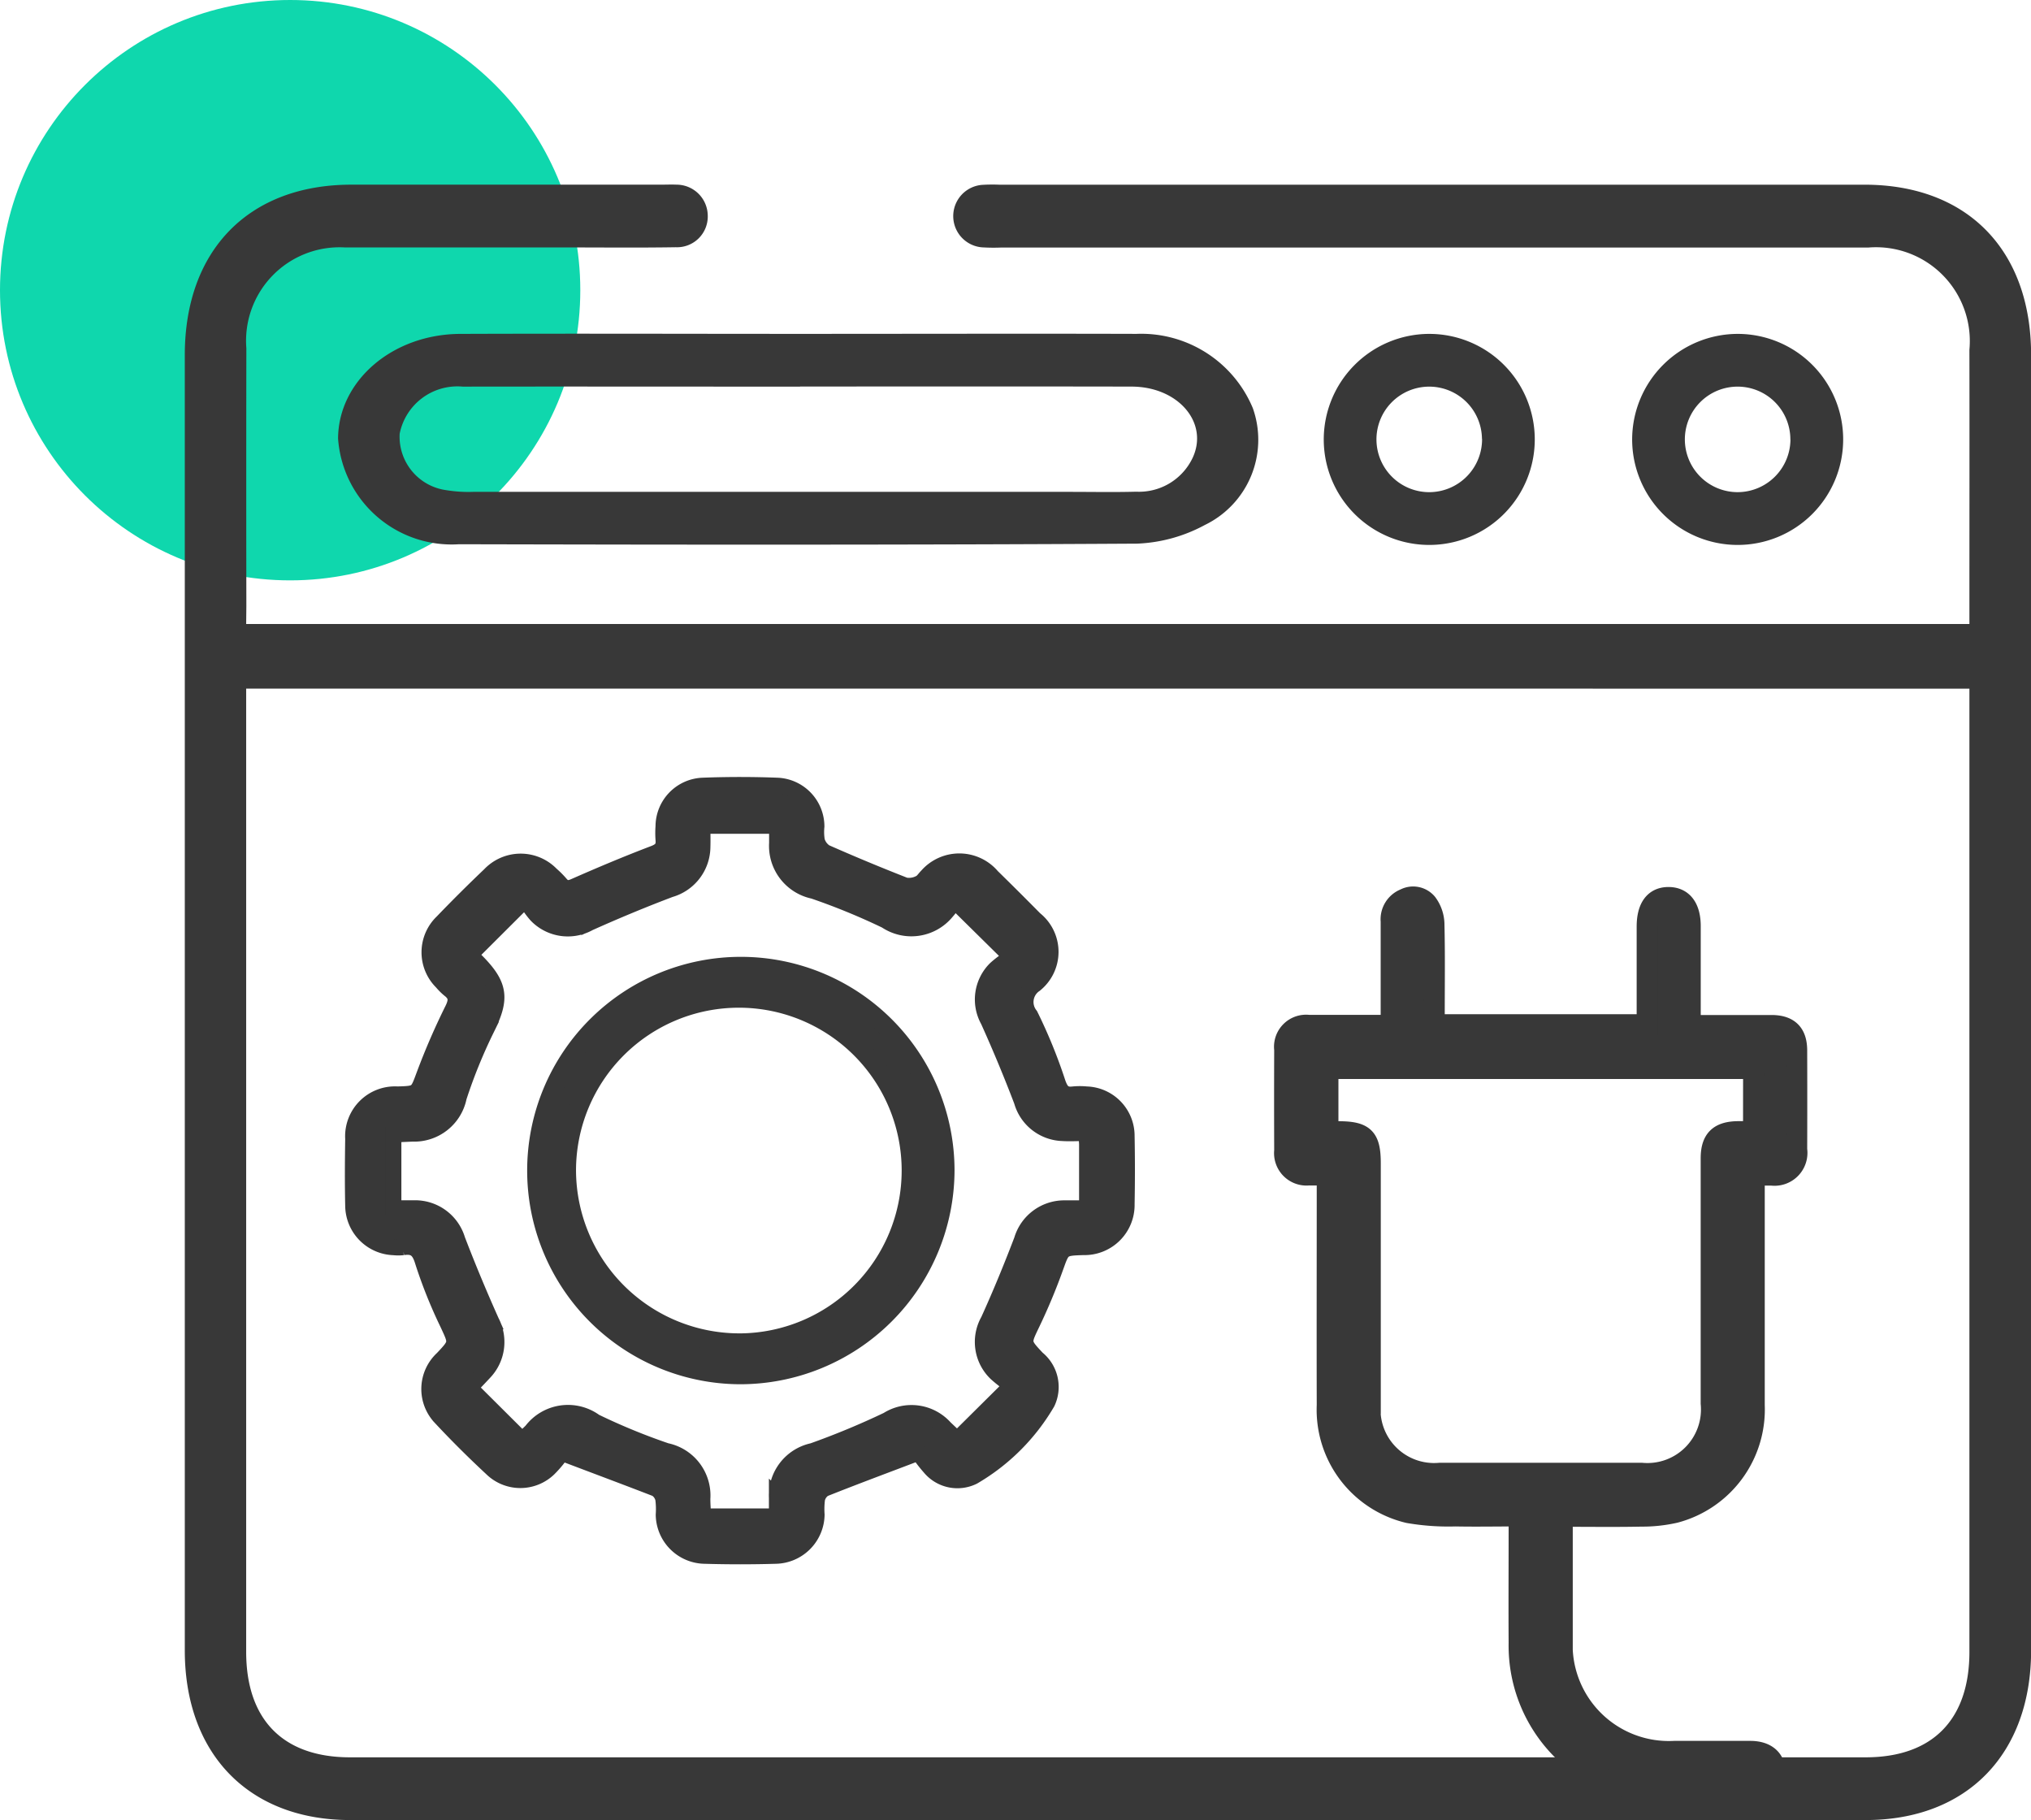 <svg xmlns="http://www.w3.org/2000/svg" width="76.999" height="69" viewBox="0 0 76.999 69">
  <g id="API_development" data-name="API development" transform="translate(-300 -3864)">
    <circle id="Ellipse_323" data-name="Ellipse 323" cx="11" cy="11" r="11" transform="translate(300 3864)" fill="#0fd7ad"/>
    <g id="Group_27394" data-name="Group 27394" transform="translate(0 288.994)">
      <path id="Path_30873" data-name="Path 30873" d="M4306.127,4718.4h65.331v-.708c0-3.229.006-6.458,0-9.686a3.557,3.557,0,0,0-3.835-3.876q-16.442,0-32.883,0a7.092,7.092,0,0,1-.728-.009,1.188,1.188,0,0,1,0-2.366,6.237,6.237,0,0,1,.655-.008h32.811c3.9,0,6.319,2.474,6.319,6.458q0,24.552,0,49.1c0,3.936-2.436,6.434-6.271,6.434h-57.455c-3.837,0-6.271-2.5-6.271-6.434q0-24.551,0-49.1c0-3.979,2.426-6.458,6.316-6.459h11.739c.195,0,.39-.009.583,0a1.185,1.185,0,0,1,1.188,1.162,1.166,1.166,0,0,1-1.21,1.21c-1.385.023-2.771.007-4.156.008-2.8,0-5.59,0-8.385,0a3.544,3.544,0,0,0-3.741,3.821q-.008,4.879,0,9.76Zm0,2.449v.82q0,17.845,0,35.692c0,2.574,1.4,4,3.938,4h57.456c2.534,0,3.937-1.424,3.937-4q0-17.847,0-35.691v-.819Z" transform="translate(-3996.794 -1119.74)" fill="#383838"/>
      <path id="Path_30874" data-name="Path 30874" d="M4351.294,4725.745c4.262,0,8.522-.012,12.784,0a4.585,4.585,0,0,1,4.408,2.813,3.588,3.588,0,0,1-1.817,4.431,5.875,5.875,0,0,1-2.569.708c-8.57.051-17.141.043-25.712.023a4.317,4.317,0,0,1-4.581-4.007c.011-2.18,2.051-3.955,4.631-3.967C4342.724,4725.73,4347.009,4725.745,4351.294,4725.745Zm.03,2h-1.381c-3.8,0-7.606-.006-11.41,0a2.231,2.231,0,0,0-2.391,1.786,2.045,2.045,0,0,0,1.776,2.14,5.167,5.167,0,0,0,1.009.063q11.3,0,22.6,0c.848,0,1.7.017,2.543-.006a2.248,2.248,0,0,0,2.131-1.275c.63-1.334-.539-2.706-2.308-2.709C4359.706,4727.735,4355.516,4727.741,4351.324,4727.741Z" transform="translate(-4020.99 -1138.083)" fill="#383838"/>
      <path id="Path_30875" data-name="Path 30875" d="M4529.777,4725.769a4,4,0,1,1-3.979,4.037A4.007,4.007,0,0,1,4529.777,4725.769Zm2.019,3.979a2,2,0,1,0-1.96,2.02A2.006,2.006,0,0,0,4531.8,4729.747Z" transform="translate(-4175.612 -1138.106)" fill="#383838"/>
      <path id="Path_30876" data-name="Path 30876" d="M4589.819,4725.769a4,4,0,1,1-4.02,3.994A4.008,4.008,0,0,1,4589.819,4725.769Zm1.978,4.011a2,2,0,1,0-1.992,1.988A2.007,2.007,0,0,0,4591.8,4729.78Z" transform="translate(-4223.921 -1138.106)" fill="#383838"/>
      <path id="Path_30878" data-name="Path 30878" d="M4420.623,4850.143c-.843,0-1.637.015-2.429,0a8.874,8.874,0,0,1-1.769-.125,4.007,4.007,0,0,1-3.08-4.073c-.007-2.742,0-5.484,0-8.228v-.5c-.251,0-.474.006-.7,0a.83.83,0,0,1-.913-.92q-.007-1.915,0-3.83a.816.816,0,0,1,.912-.916c1.022,0,2.043,0,3.125,0v-.419q0-1.763,0-3.526a.824.824,0,0,1,.518-.845.675.675,0,0,1,.832.167,1.361,1.361,0,0,1,.267.752c.028,1.137.012,2.275.012,3.413v.434h8.076v-1.638q0-1.044,0-2.085c0-.715.28-1.1.805-1.1s.824.379.824,1.085q0,1.648,0,3.3v.467h.386c.9,0,1.794,0,2.691,0,.653,0,.958.3.959.945q.006,1.878,0,3.754a.847.847,0,0,1-.942.968c-.2,0-.4,0-.667,0v.457c0,2.754,0,5.51,0,8.265a4.037,4.037,0,0,1-3,4.066,5.58,5.58,0,0,1-1.273.139c-.983.02-1.967.006-2.982.006-.01.154-.024.274-.024.4,0,1.428,0,2.856,0,4.284a4.047,4.047,0,0,0,4.25,4.232c.96,0,1.92,0,2.88,0,.6,0,.938.3.938.8s-.355.812-.937.807a34.7,34.7,0,0,1-3.821-.074,5.578,5.578,0,0,1-4.941-5.645c-.009-1.44,0-2.882,0-4.322Zm8.886-16.961h-16.142v2.4h.394c.984,0,1.212.23,1.212,1.2q0,4.552,0,9.1a2.431,2.431,0,0,0,2.634,2.648h7.659a2.43,2.43,0,0,0,2.635-2.648q0-2.54,0-5.081c0-1.4,0-2.807,0-4.21,0-.711.3-1.005,1.021-1.011h.585Z" transform="translate(-4063.025 -1217.674)" fill="#383838" stroke="#383838" stroke-width="0.8"/>
      <path id="Path_47492" data-name="Path 47492" d="M1763.268,1441.411a4.224,4.224,0,0,1-.49.588,1.552,1.552,0,0,1-2.167,0c-.667-.62-1.315-1.263-1.936-1.929a1.568,1.568,0,0,1,.068-2.235c.568-.6.538-.59.188-1.346a18.14,18.14,0,0,1-.936-2.341c-.135-.446-.321-.6-.753-.535a1.628,1.628,0,0,1-.348,0,1.593,1.593,0,0,1-1.54-1.579c-.018-.843-.013-1.687,0-2.531a1.591,1.591,0,0,1,1.682-1.687c.786-.021.75-.035,1.026-.77a26.169,26.169,0,0,1,1.063-2.449c.165-.333.16-.539-.125-.757a2.238,2.238,0,0,1-.281-.281,1.586,1.586,0,0,1,.019-2.275q.879-.914,1.8-1.791a1.61,1.61,0,0,1,2.323-.014,3.625,3.625,0,0,1,.351.351c.166.2.319.2.558.09.982-.432,1.973-.849,2.976-1.231.288-.109.4-.235.373-.529a3.325,3.325,0,0,1,0-.5,1.553,1.553,0,0,1,1.507-1.548c.928-.035,1.86-.035,2.789,0a1.552,1.552,0,0,1,1.507,1.548,2.052,2.052,0,0,0,.016.542.765.765,0,0,0,.323.438q1.5.662,3.02,1.256a.867.867,0,0,0,.543-.082c.113-.043.191-.178.286-.271a1.625,1.625,0,0,1,2.467.015q.817.8,1.62,1.614a1.585,1.585,0,0,1,.005,2.481.8.8,0,0,0-.177,1.163,19.332,19.332,0,0,1,1.044,2.562c.113.319.236.481.585.438a2.544,2.544,0,0,1,.5,0,1.573,1.573,0,0,1,1.528,1.583c.017.86.016,1.72,0,2.58a1.6,1.6,0,0,1-1.645,1.63c-.817.026-.791.035-1.073.822a22.185,22.185,0,0,1-.86,2.054c-.358.75-.382.74.186,1.343a1.392,1.392,0,0,1,.379,1.677,7.793,7.793,0,0,1-2.8,2.8,1.356,1.356,0,0,1-1.645-.344,5.23,5.23,0,0,1-.534-.718l-.1.233c-1.126.428-2.255.848-3.374,1.294a.606.606,0,0,0-.271.387,3.047,3.047,0,0,0-.016.592,1.588,1.588,0,0,1-1.556,1.562q-1.344.039-2.689,0a1.583,1.583,0,0,1-1.557-1.56,3.041,3.041,0,0,0-.016-.593.607.607,0,0,0-.269-.389C1765.707,1442.329,1764.578,1441.909,1763.268,1441.411Zm19.871-12.126c-.317,0-.613.02-.906,0a1.662,1.662,0,0,1-1.528-1.21q-.589-1.545-1.27-3.056a1.635,1.635,0,0,1,.278-1.964,3.893,3.893,0,0,1,.6-.442l-2.159-2.129a2.9,2.9,0,0,1-.308.418,1.725,1.725,0,0,1-2.291.329,25.1,25.1,0,0,0-2.748-1.127,1.743,1.743,0,0,1-1.382-1.811c0-.223,0-.446,0-.654H1768.6c0,.3.008.543,0,.789a1.691,1.691,0,0,1-1.228,1.62c-1.034.391-2.057.817-3.066,1.269a1.653,1.653,0,0,1-2.008-.3,3.466,3.466,0,0,1-.41-.581l-2.09,2.085c.048.05.137.148.229.241.923.927.959,1.439.375,2.6a19.739,19.739,0,0,0-1.04,2.563,1.725,1.725,0,0,1-1.76,1.382l-.718.032v2.792c.288,0,.534,0,.78,0a1.672,1.672,0,0,1,1.643,1.194c.4,1.045.833,2.079,1.289,3.1a1.663,1.663,0,0,1-.265,1.928c-.2.216-.4.423-.555.582l1.986,1.977c.1-.09.229-.212.357-.338a1.736,1.736,0,0,1,2.408-.35,23.7,23.7,0,0,0,2.7,1.109,1.724,1.724,0,0,1,1.371,1.812c0,.223.019.446.029.668h2.791c0-.256,0-.482,0-.708a1.723,1.723,0,0,1,1.36-1.771,29.843,29.843,0,0,0,2.836-1.177,1.7,1.7,0,0,1,2.175.3c.174.167.351.331.465.438l2.068-2.051a4.863,4.863,0,0,1-.589-.454,1.644,1.644,0,0,1-.294-2c.455-1,.876-2.026,1.269-3.056a1.676,1.676,0,0,1,1.636-1.2c.259,0,.519,0,.833,0,0-.839,0-1.612,0-2.386C1783.178,1429.61,1783.157,1429.482,1783.139,1429.285Z" transform="translate(-1441.967 2188.674)" fill="#383838" stroke="#383838" stroke-width="0.6"/>
      <path id="Path_47493" data-name="Path 47493" d="M1802.456,1471.029a7.751,7.751,0,1,1,7.8-7.751A7.78,7.78,0,0,1,1802.456,1471.029Zm0-1.228a6.523,6.523,0,1,0-6.55-6.536A6.546,6.546,0,0,0,1802.456,1469.8Z" transform="translate(-1474.418 2156.1)" fill="#383838" stroke="#383838" stroke-width="0.7"/>
    </g>
  </g>
</svg>
